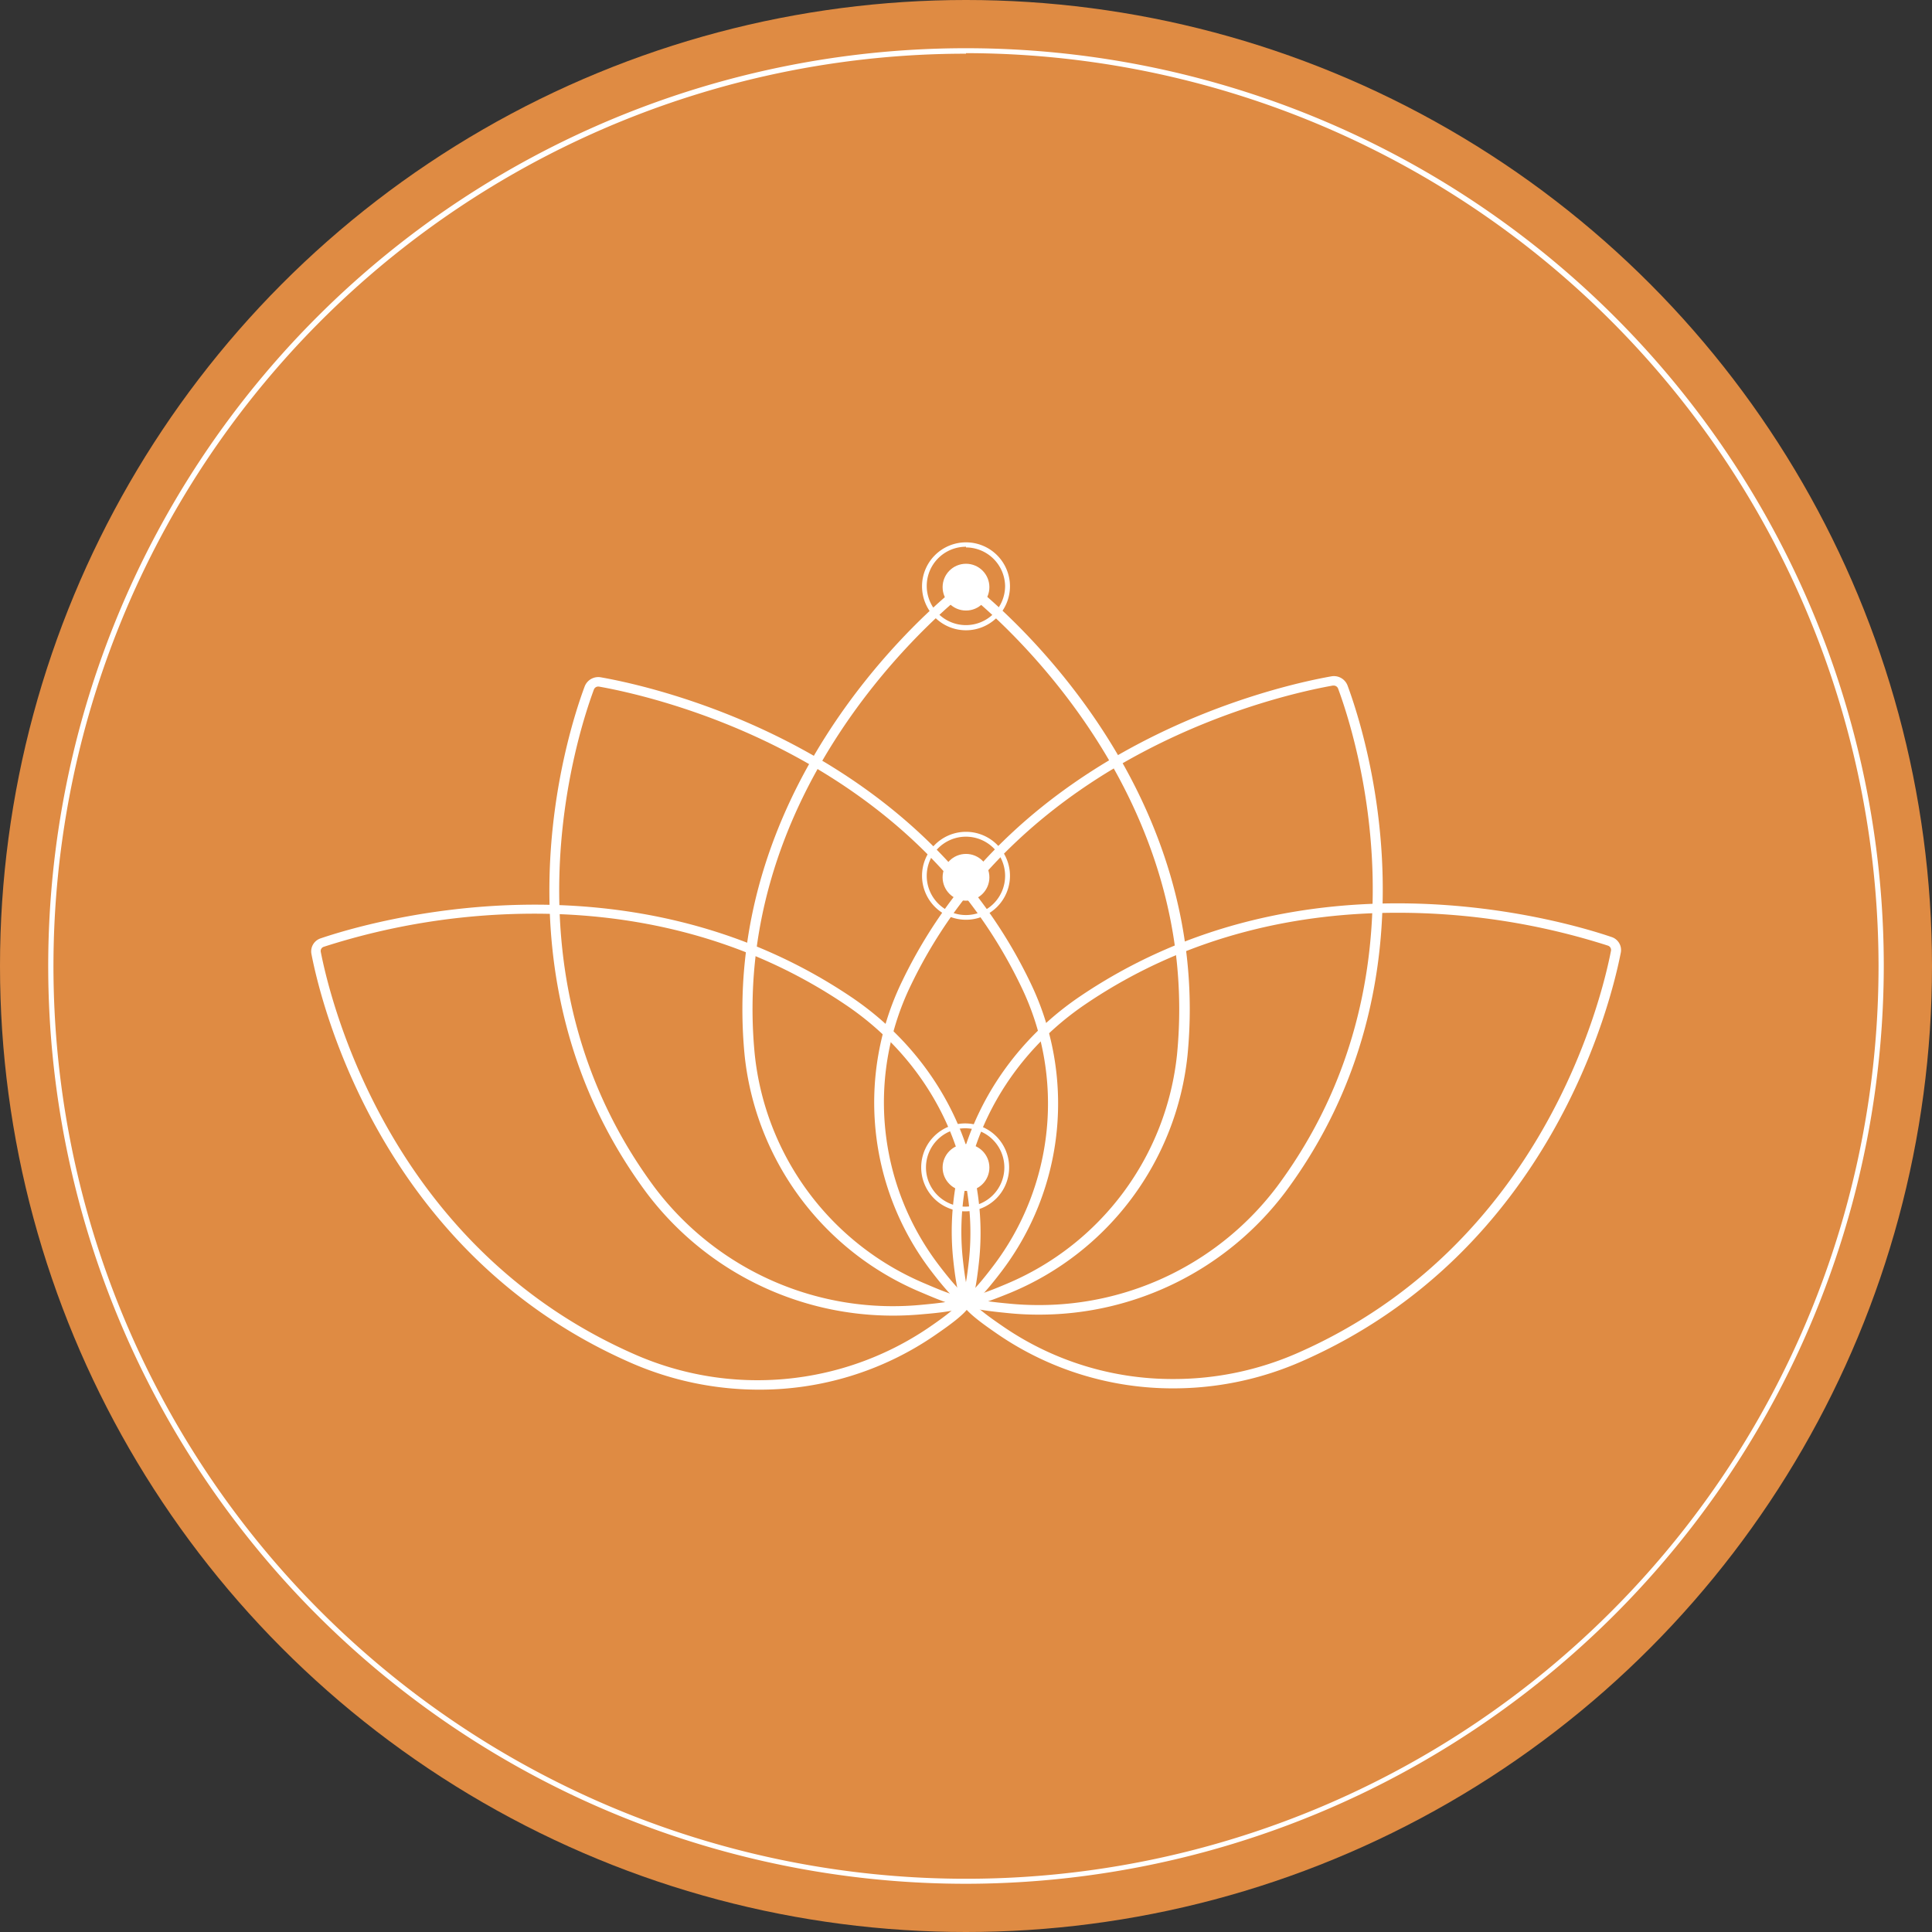 <svg xmlns="http://www.w3.org/2000/svg" viewBox="0 0 254.42 254.42"><rect x="0" y="0" width="254.42" height="254.42" fill="#333333" stroke="none"/><defs><style>.cls-1{fill:#df8b43;}.cls-2{fill:#fff;}</style></defs><g id="Layer_2" data-name="Layer 2"><g id="Layer_1-2" data-name="Layer 1"><circle class="cls-1" cx="127.21" cy="127.21" r="127.21"></circle><path class="cls-2" d="M127.23,172.1h0c-1.36,0-3.46-.86-5.87-1.89A38.15,38.15,0,0,1,98.06,139C94.72,104.63,120.71,81.59,126,77.32a2,2,0,0,1,2.49,0c5.25,4.27,31.24,27.31,27.89,61.66l-.64-.06.64.06a38.12,38.12,0,0,1-23.25,31.23C128.78,172,127.63,172.1,127.23,172.1Zm0-94a.59.59,0,0,0-.4.14c-5.16,4.2-30.73,26.86-27.44,60.6a36.9,36.9,0,0,0,22.49,30.22c1.65.71,4.15,1.77,5.35,1.78h0c.44,0,1.71-.23,5.34-1.78A36.9,36.9,0,0,0,155,138.86h0c3.28-33.74-22.28-56.4-27.44-60.6A.61.61,0,0,0,127.2,78.12Z"></path><path class="cls-2" d="M99.85,183A42,42,0,0,1,83,179.43C50.14,165,42.22,132,41,125.56a1.81,1.81,0,0,1,1.25-2c6.5-2.2,40.41-12.15,69.93,7.79,11.8,8,18.21,21.31,16.74,34.83-.5,4.61-1,5.51-1.23,5.8-.69,1.12-2.51,2.44-4.65,3.91A40.69,40.69,0,0,1,99.85,183ZM70.38,120.32a90.54,90.54,0,0,0-27.74,4.36.58.58,0,0,0-.4.66c1.24,6.36,9,38.81,41.31,53a40.14,40.14,0,0,0,38.69-3.47c1.46-1,3.68-2.55,4.29-3.54.17-.28.63-1.38,1.06-5.3,1.42-13.07-4.79-26-16.2-33.69h0C97.58,123,82.79,120.32,70.38,120.32Z"></path><path class="cls-2" d="M117.65,173.25a40.59,40.59,0,0,1-32.5-16.16C64.25,128.93,74.68,96.58,77,90.38a1.92,1.92,0,0,1,2.16-1.18c6.78,1.19,41.37,8.76,56.48,40.1h0a36.53,36.53,0,0,1-3.76,38.14c-2.86,3.76-3.8,4.27-4.11,4.44-1.28.69-4,1-6.08,1.17C120.33,173.18,119,173.25,117.65,173.25ZM78.79,90.41a.61.61,0,0,0-.58.39c-2.27,6.1-12.53,37.92,8,65.57a39.29,39.29,0,0,0,35.32,15.44c1.8-.17,4.52-.44,5.56-1,.31-.17,1.28-.89,3.7-4.09a35.33,35.33,0,0,0,3.64-36.89h0C119.59,99,85.57,91.6,78.9,90.42Z"></path><path class="cls-2" d="M154.57,182.83a40.76,40.76,0,0,1-23.15-7.11c-1.65-1.14-3.91-2.7-4.65-3.91-.18-.3-.73-1.19-1.23-5.81-1.47-13.51,4.94-26.86,16.73-34.82h0c29.52-19.94,63.44-10,69.94-7.79a1.8,1.8,0,0,1,1.24,2c-1.25,6.47-9.18,39.46-42,53.87A41.94,41.94,0,0,1,154.57,182.83ZM184,120.2c-12.41,0-27.2,2.66-41,12-11.42,7.71-17.62,20.62-16.2,33.69.41,3.78.84,4.94,1.06,5.3.61,1,2.82,2.52,4.29,3.53a39.38,39.38,0,0,0,22.39,6.88,40.53,40.53,0,0,0,16.3-3.41c32.28-14.16,40.07-46.61,41.31-53a.6.6,0,0,0-.4-.66A90.64,90.64,0,0,0,184,120.2Z"></path><path class="cls-2" d="M136.77,173.12a38.65,38.65,0,0,1-4-.2c-2.63-.26-4.9-.52-6.08-1.17-.31-.17-1.25-.68-4.11-4.43a36.55,36.55,0,0,1-3.76-38.15l.59.26-.59-.26c15.11-31.34,49.7-38.9,56.48-40.1a1.92,1.92,0,0,1,2.15,1.19c2.31,6.2,12.74,38.55-8.17,66.7A40.56,40.56,0,0,1,136.77,173.12Zm38.86-82.84h-.11c-6.67,1.18-40.7,8.61-55.54,39.4h0a35.34,35.34,0,0,0,3.64,36.9c2.42,3.19,3.39,3.92,3.69,4.09,1.05.56,3.77.83,5.57,1,1.3.13,2.6.19,3.89.19a39.21,39.21,0,0,0,31.43-15.64c20.54-27.65,10.27-59.47,8-65.57A.62.62,0,0,0,175.63,90.28Z"></path><circle class="cls-2" cx="127.21" cy="153.75" r="3.08"></circle><circle class="cls-2" cx="127.21" cy="115.53" r="3.08"></circle><circle class="cls-2" cx="127.21" cy="77.32" r="3.08"></circle><path class="cls-2" d="M127.1,159.52a5.79,5.79,0,1,1,5.79-5.78A5.78,5.78,0,0,1,127.1,159.52Zm0-10.94a5.16,5.16,0,1,0,5.16,5.16A5.16,5.16,0,0,0,127.1,148.58Z"></path><path class="cls-2" d="M127.21,121.12a5.79,5.79,0,1,1,5.79-5.79A5.79,5.79,0,0,1,127.21,121.12Zm0-10.94a5.16,5.16,0,1,0,5.15,5.15A5.16,5.16,0,0,0,127.21,110.18Z"></path><path class="cls-2" d="M127.21,83A5.79,5.79,0,1,1,133,77.25,5.8,5.8,0,0,1,127.21,83Zm0-11a5.16,5.16,0,1,0,5.15,5.16A5.17,5.17,0,0,0,127.21,72.09Z"></path><path class="cls-2" d="M127.21,248.07A120.86,120.86,0,1,1,248.07,127.21,121,121,0,0,1,127.21,248.07Zm0-241A120.17,120.17,0,1,0,247.38,127.21,120.31,120.31,0,0,0,127.21,7Z"></path></g></g></svg>